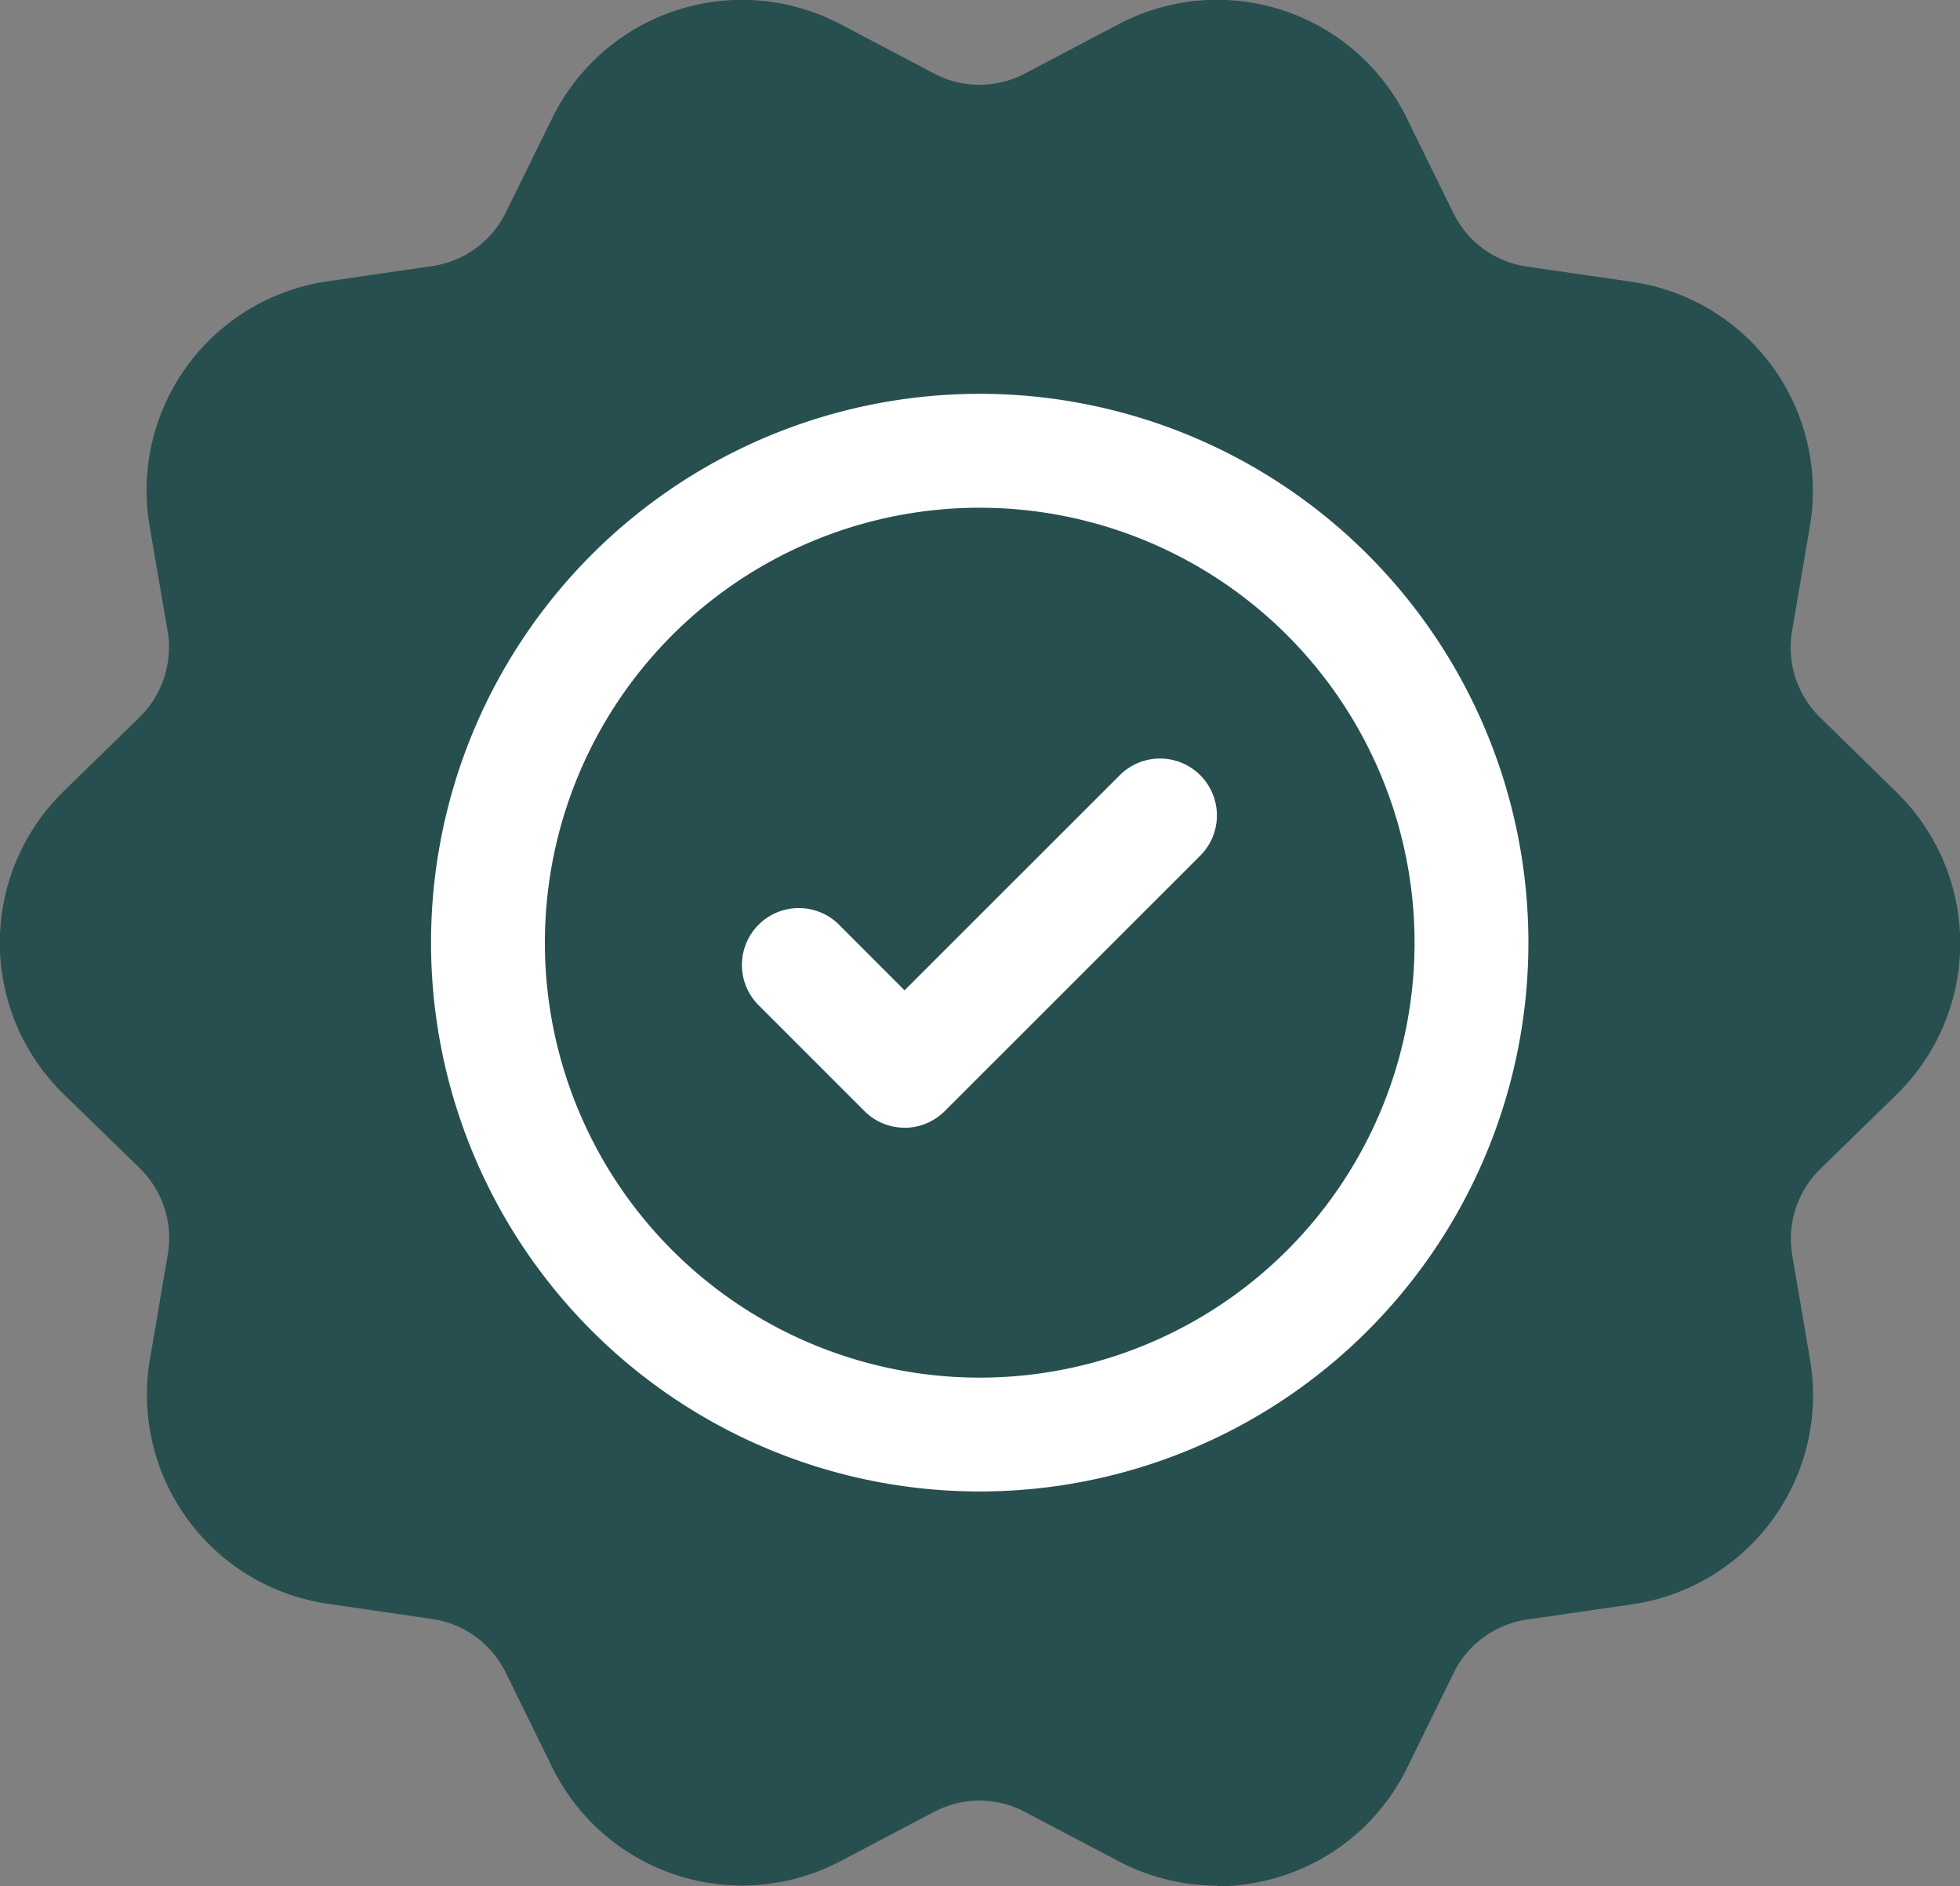 <svg xmlns="http://www.w3.org/2000/svg" width="55.68" height="53.575" viewBox="0 0 55.68 53.575"><rect x="0" y="0" width="55.68" height="53.575" fill="#808080" stroke="none"/><g transform="translate(-17802.16 -3157.412)"><g transform="translate(929.422 979.898)"><path d="M384.4,750.324a6.01,6.01,0,0,1-2.791-.694l-2.66-1.4a2.758,2.758,0,0,0-2.582,0l-2.66,1.4a6.008,6.008,0,0,1-8.185-2.661l-1.325-2.7a2.766,2.766,0,0,0-2.087-1.518l-2.968-.433a6,6,0,0,1-5.049-6.954l.506-2.968a2.782,2.782,0,0,0-.8-2.452l-2.16-2.1a6.009,6.009,0,0,1,0-8.6l2.154-2.1a2.787,2.787,0,0,0,.8-2.457l-.511-2.974a6,6,0,0,1,5.055-6.953l2.974-.433a2.767,2.767,0,0,0,2.087-1.518l1.325-2.692a6.007,6.007,0,0,1,8.185-2.66l2.66,1.4a2.758,2.758,0,0,0,2.582,0l2.66-1.4a6,6,0,0,1,8.185,2.666l1.325,2.7a2.766,2.766,0,0,0,2.087,1.518l2.984.433a6,6,0,0,1,5.055,6.953l-.506,2.974a2.772,2.772,0,0,0,.8,2.447l2.165,2.118a6,6,0,0,1-.005,8.6l-2.154,2.1a2.782,2.782,0,0,0-.8,2.452l.506,2.968a6,6,0,0,1-5.055,6.948l-2.984.433a2.766,2.766,0,0,0-2.086,1.518l-1.325,2.7a5.991,5.991,0,0,1-3.537,3.062,6.229,6.229,0,0,1-1.862.3Z" transform="translate(16522.906 1480.744)" fill="#274f50"/><path d="M475.64,828.453a15.587,15.587,0,1,1,15.587-15.587A15.589,15.589,0,0,1,475.64,828.453Zm0-27.939a12.353,12.353,0,1,0,12.353,12.353A12.36,12.36,0,0,0,475.64,800.514Z" transform="translate(16424.93 1391.42)" fill="#274f50"/><path d="M544.008,900.671a1.6,1.6,0,0,1-1.142-.474l-2.984-2.984a1.616,1.616,0,1,1,2.285-2.285l1.841,1.842,6.135-6.13a1.616,1.616,0,0,1,2.285,2.285L545.15,900.2a1.63,1.63,0,0,1-1.142.475Z" transform="translate(16354.427 1308.87)" fill="#274f50"/></g><g transform="translate(929.422 979.898)"><path d="M475.64,828.453a15.587,15.587,0,1,1,15.587-15.587A15.589,15.589,0,0,1,475.64,828.453Zm0-27.939a12.353,12.353,0,1,0,12.353,12.353A12.36,12.36,0,0,0,475.64,800.514Z" transform="translate(16424.93 1391.42)" fill="#fff"/><path d="M544.008,900.671a1.6,1.6,0,0,1-1.142-.474l-2.984-2.984a1.616,1.616,0,1,1,2.285-2.285l1.841,1.842,6.135-6.13a1.616,1.616,0,0,1,2.285,2.285L545.15,900.2a1.63,1.63,0,0,1-1.142.475Z" transform="translate(16354.427 1308.87)" fill="#fff"/></g></g></svg>